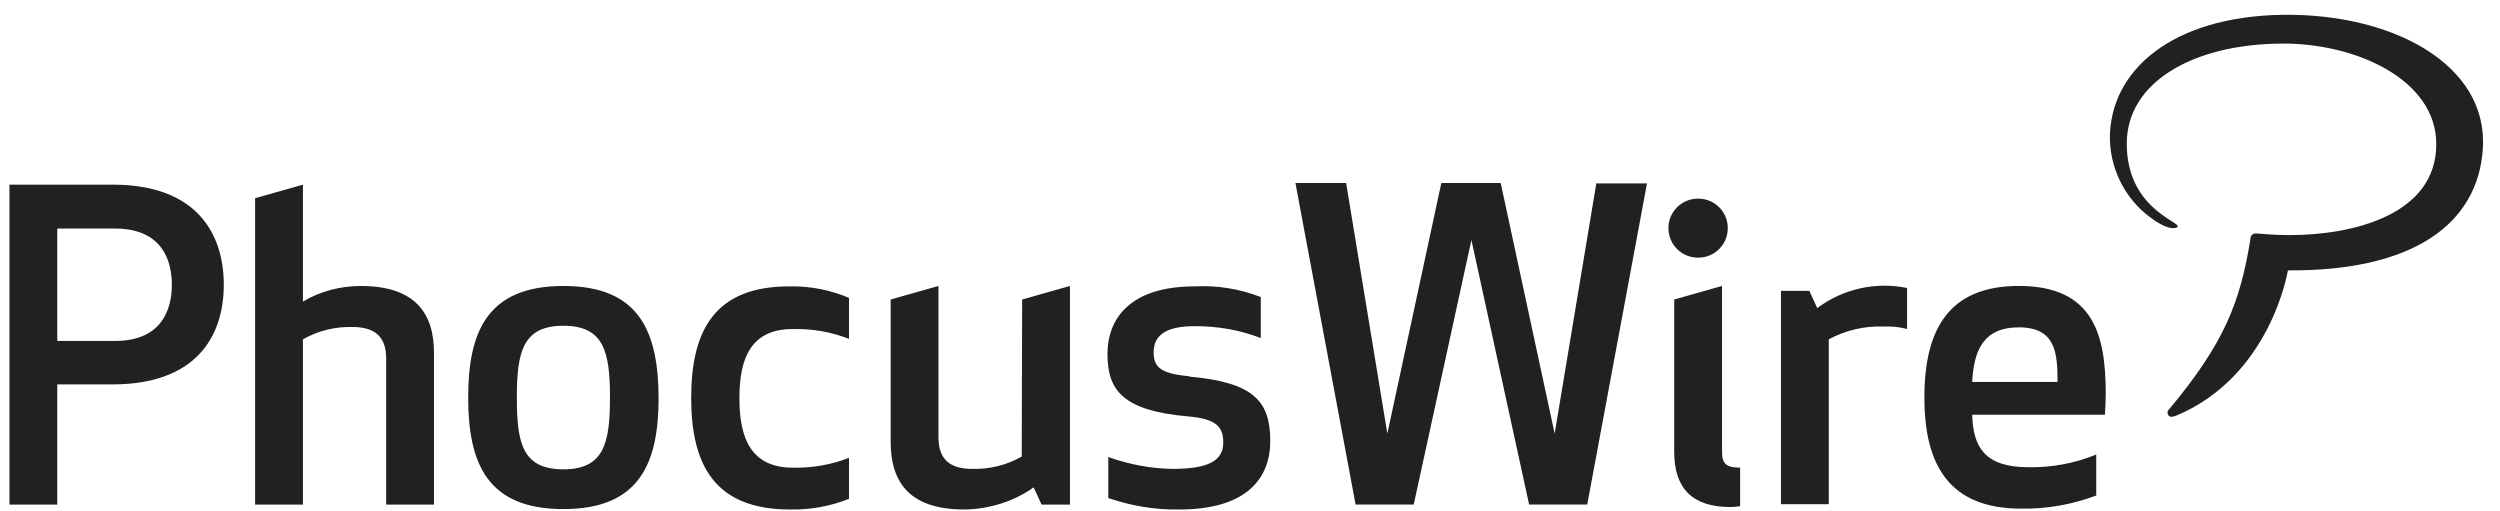 <svg width="142" height="29" viewBox="0 0 142 29" fill="none" xmlns="http://www.w3.org/2000/svg">
<path d="M103.218 17.501L102.773 16.523H101.158V28.637H103.874V19.272C104.834 18.759 105.91 18.503 106.987 18.549C107.432 18.526 107.9 18.573 108.322 18.689V16.36C106.566 15.987 104.67 16.406 103.218 17.501ZM97.81 25.655V16.243L95.095 17.012V25.655C95.095 27.728 96.101 28.8 98.302 28.8C98.489 28.8 98.653 28.777 98.84 28.753V26.563C98.044 26.563 97.81 26.331 97.81 25.655ZM96.453 14.636C97.389 14.636 98.138 13.89 98.138 12.958C98.138 12.027 97.389 11.281 96.453 11.281C95.516 11.281 94.767 12.027 94.767 12.958C94.767 13.89 95.516 14.636 96.453 14.636ZM120.8 8.159C120.8 4.688 124.522 2.522 129.555 2.475C133.769 2.428 138.381 4.502 138.381 8.183C138.381 12.236 133.582 13.354 130.047 13.354C129.228 13.354 128.502 13.284 128.174 13.261C127.987 13.238 127.846 13.354 127.823 13.541V13.587C127.238 17.175 126.348 19.505 123.141 23.325C123.117 23.349 123.117 23.395 123.117 23.442C123.117 23.558 123.188 23.651 123.305 23.675C123.398 23.675 123.469 23.651 123.562 23.628C128.994 21.392 129.953 15.358 129.953 15.358C137.047 15.405 140.746 12.749 141.027 8.439C141.331 3.663 135.9 0.751 129.649 0.842C123.398 0.933 119.817 3.987 119.84 7.901C119.887 9.788 120.847 11.535 122.439 12.56C122.93 12.886 123.375 13.026 123.609 12.933C124.288 12.677 120.8 12.094 120.8 8.157M112.021 21.692H116.867C116.867 20.061 116.773 18.594 114.666 18.594C112.676 18.594 112.114 19.875 112.021 21.692ZM114.666 16.241C118.927 16.241 119.606 19.036 119.606 22.368C119.606 22.787 119.582 23.16 119.559 23.556H112.021C112.068 25.373 112.723 26.538 115.205 26.538C116.516 26.561 117.827 26.328 119.067 25.816V28.145C117.71 28.658 116.258 28.914 114.807 28.891C110.757 28.891 109.305 26.468 109.305 22.577C109.305 18.687 110.71 16.241 114.666 16.241ZM81.868 10.393H85.239L88.305 24.628L90.67 10.417H93.549L90.155 28.658H86.854L83.576 13.632L80.299 28.658H76.998L73.58 10.393H76.46L78.801 24.628L81.868 10.393Z" fill="#212121"/>
<path d="M6.53 19.365H3.253V12.982H6.53C9.246 12.982 9.761 14.845 9.761 16.173C9.761 17.501 9.246 19.365 6.53 19.365ZM6.413 10.489H0.537V28.66H3.253V21.834H6.39C11.095 21.834 12.711 19.155 12.711 16.173C12.711 13.191 11.095 10.489 6.413 10.489ZM20.483 16.243C19.336 16.243 18.189 16.546 17.206 17.128V10.489L14.49 11.258V28.66H17.206V19.272C18.072 18.782 19.032 18.55 20.015 18.573C21.303 18.573 21.935 19.132 21.935 20.367V28.66H24.65V20.11C24.674 17.781 23.573 16.243 20.483 16.243ZM32.001 26.657C29.684 26.657 29.356 25.189 29.356 22.58C29.356 19.971 29.707 18.503 32.001 18.503C34.296 18.503 34.647 19.971 34.647 22.58C34.647 25.189 34.296 26.657 32.001 26.657ZM32.001 16.243C27.67 16.243 26.593 18.852 26.593 22.58C26.593 26.307 27.67 28.916 32.001 28.916C36.332 28.916 37.409 26.307 37.409 22.58C37.386 18.852 36.332 16.243 32.001 16.243ZM39.259 22.603C39.259 26.377 40.57 28.94 44.877 28.94C46.024 28.963 47.172 28.753 48.225 28.334V26.004C47.218 26.4 46.118 26.587 45.041 26.564C42.7 26.564 41.998 24.956 41.998 22.626C41.998 20.297 42.677 18.689 45.041 18.689C46.142 18.666 47.218 18.852 48.225 19.248V16.919C47.172 16.476 46.024 16.243 44.877 16.267C40.57 16.243 39.259 18.806 39.259 22.603ZM58.034 25.934C57.168 26.424 56.208 26.657 55.225 26.633C53.937 26.633 53.305 26.074 53.305 24.84V16.243L50.59 17.012V25.096C50.59 27.425 51.69 28.94 54.78 28.94C56.185 28.916 57.566 28.497 58.713 27.682L59.158 28.66H60.773V16.243L58.058 17.012L58.034 25.934ZM67.539 21.368C65.947 21.229 65.526 20.856 65.526 20.017C65.526 18.922 66.415 18.526 67.867 18.526C69.154 18.526 70.419 18.736 71.612 19.202V16.872C70.419 16.406 69.131 16.197 67.843 16.267C64.261 16.267 62.904 18.037 62.904 20.11C62.904 22.184 63.793 23.325 67.469 23.651C69.108 23.791 69.482 24.257 69.482 25.142C69.482 26.214 68.546 26.633 66.579 26.633C65.338 26.61 64.121 26.377 62.95 25.958V28.287C64.238 28.73 65.596 28.963 66.977 28.94C70.863 28.94 72.151 27.123 72.151 25.049C72.151 22.79 71.215 21.718 67.562 21.392" fill="#212121"/>
</svg>
